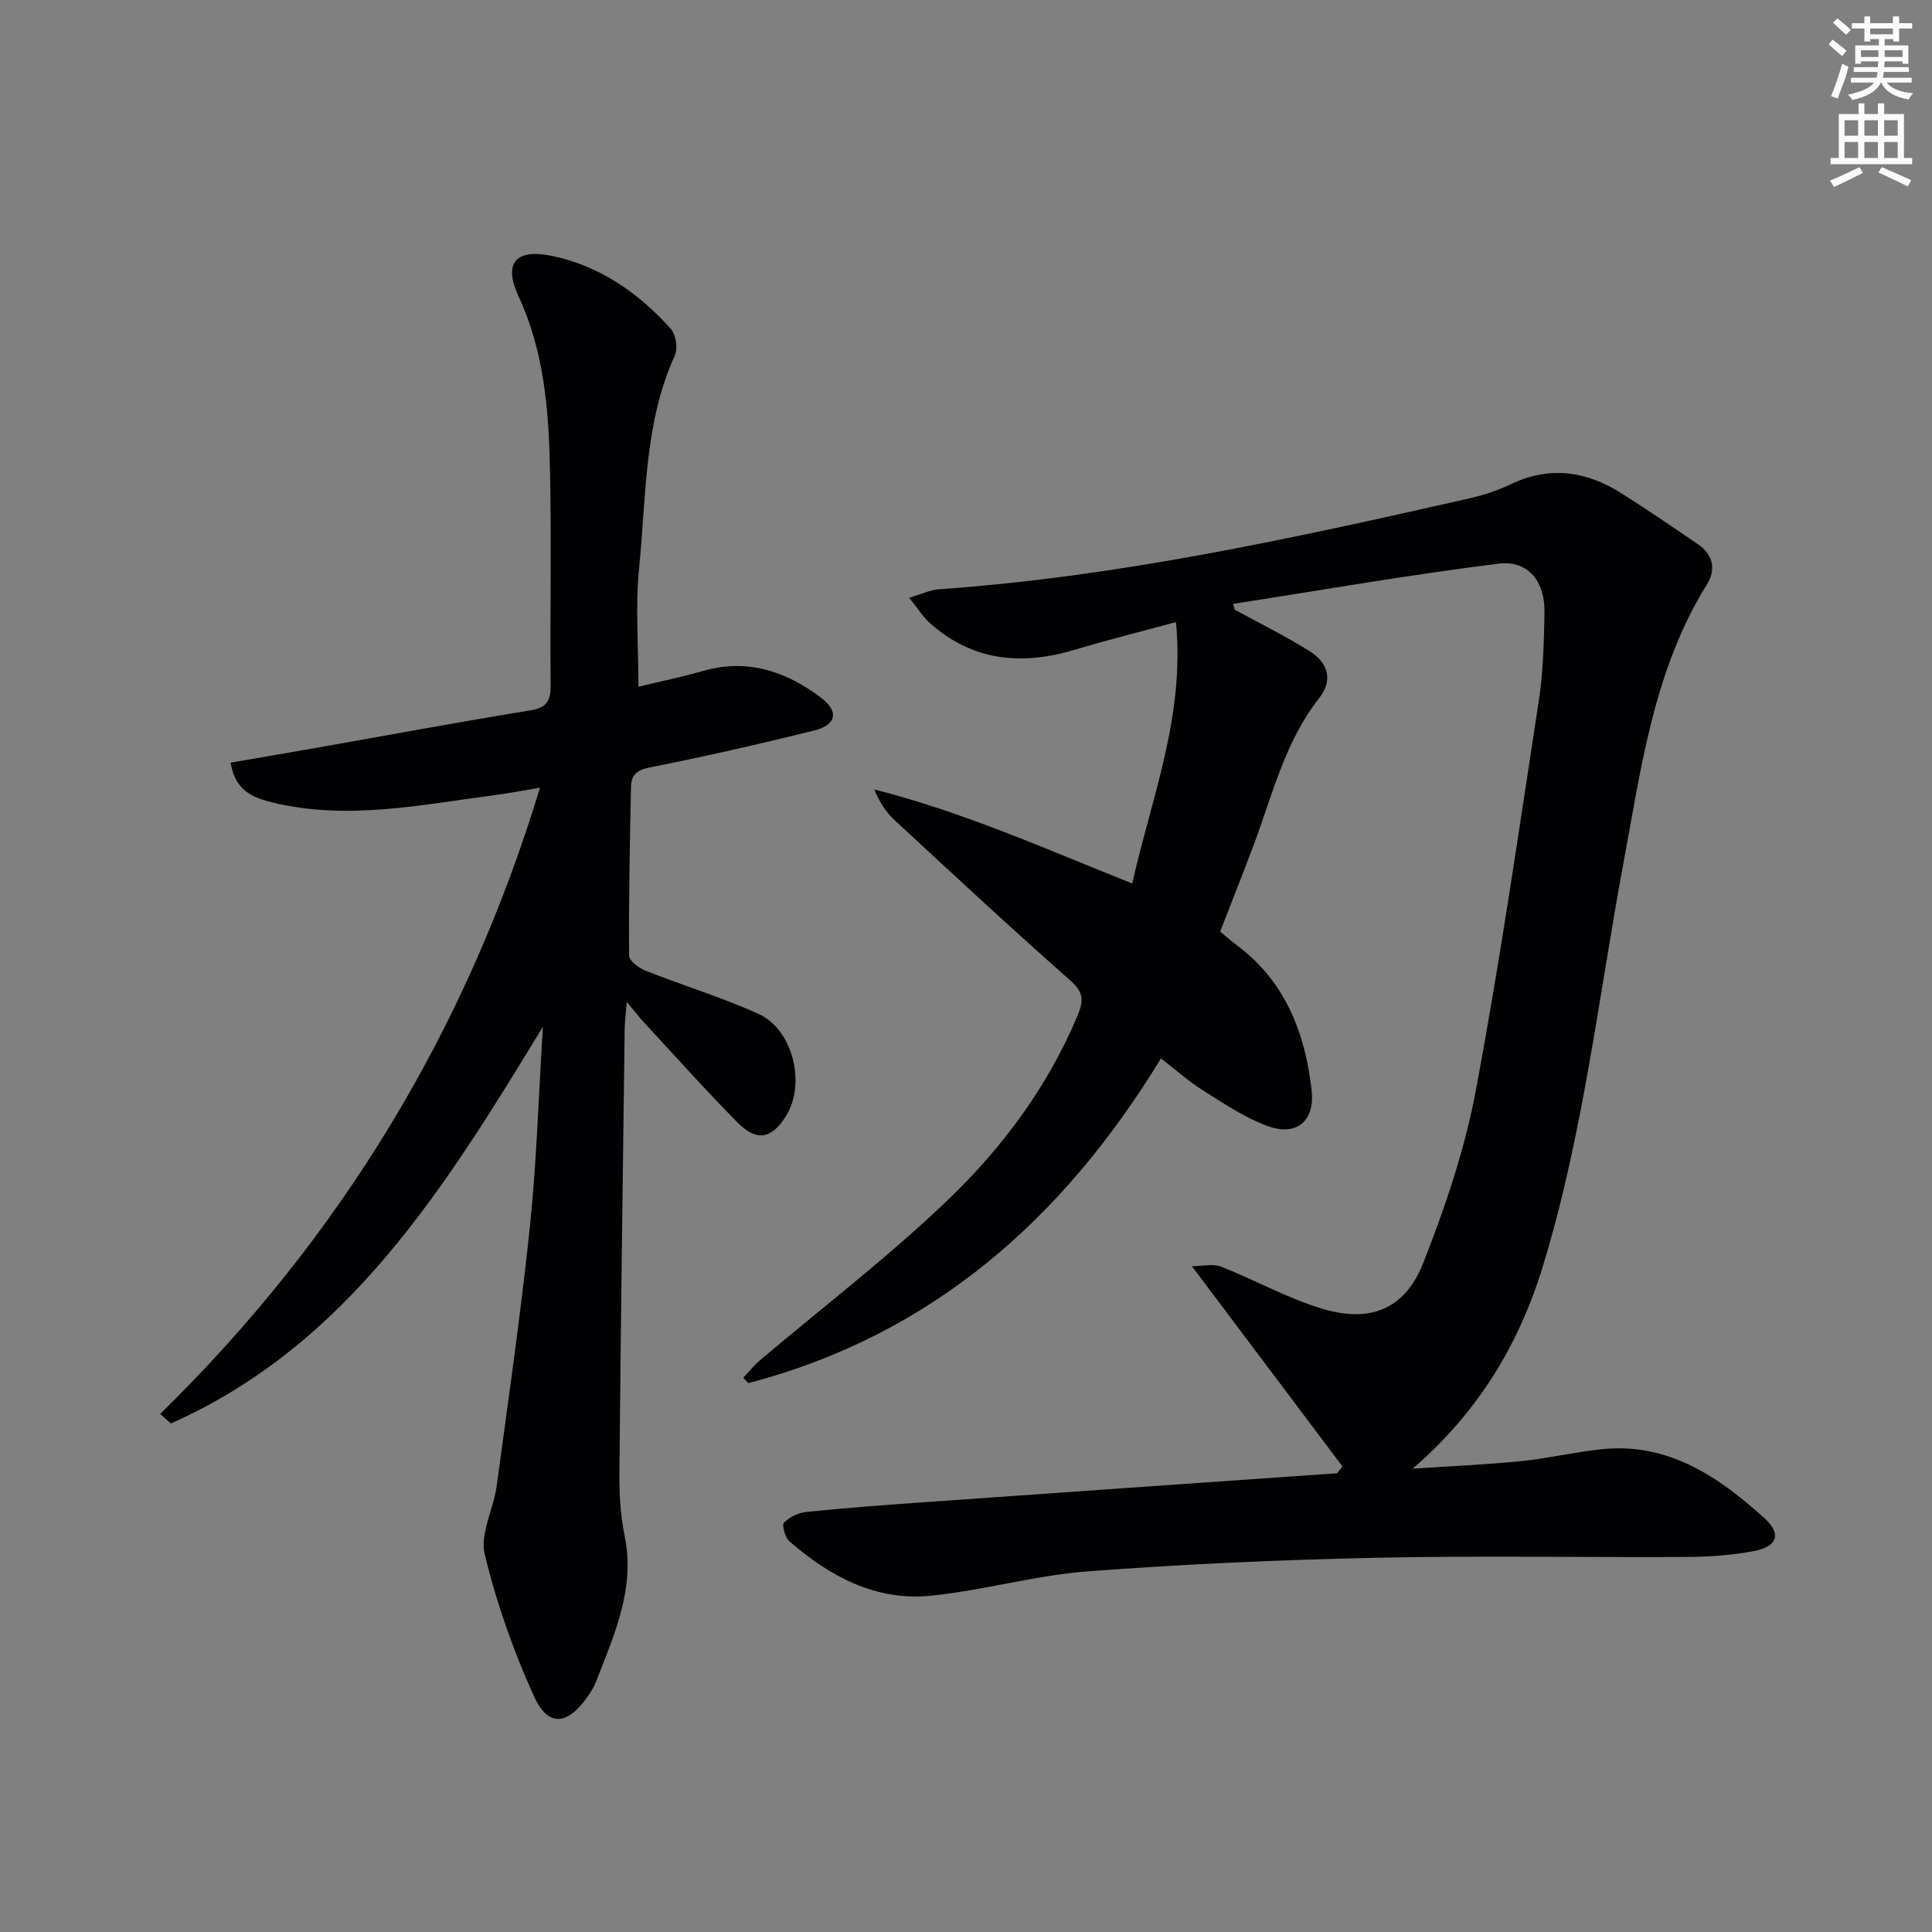 <svg enable-background="new 0 0 400 400" viewBox="0 0 400 400" xmlns="http://www.w3.org/2000/svg"><rect x="0" y="0" width="400" height="400" fill="#808080" stroke="none"/><path d="m277.94 303.61c-10.14-13.49-20.28-26.98-31.17-41.46 2.29 0 4.41-.55 6.06.1 7.08 2.78 13.82 6.61 21.07 8.75 9.93 2.93 17.02-.03 20.77-9.52 4.54-11.52 8.58-23.46 10.86-35.6 5.05-26.9 8.96-54.03 13.1-81.09.9-5.89 1.01-11.93 1.14-17.91.14-6.44-3.33-10.94-9.5-10.18-18.38 2.28-36.64 5.48-54.95 8.33.1.4.2.79.3 1.19 5.19 2.84 10.51 5.46 15.51 8.59 3.74 2.34 4.99 5.91 1.98 9.74-6.97 8.85-9.55 19.62-13.35 29.86-2.25 6.06-4.66 12.06-7.14 18.46 1.07.88 2.15 1.85 3.3 2.71 10.11 7.48 14.27 18.14 15.63 30.07.74 6.46-3.11 9.69-9.12 7.48-4.73-1.73-9.05-4.67-13.37-7.38-2.95-1.85-5.57-4.21-8.7-6.62-20.2 33.18-47.38 57.26-85.42 67.23-.35-.38-.7-.75-1.05-1.13 1.12-1.18 2.14-2.49 3.38-3.53 12.93-10.96 26.45-21.29 38.68-32.98 11.44-10.92 20.96-23.63 27.16-38.49 1.22-2.94 1.31-4.75-1.44-7.17-12.35-10.9-24.42-22.12-36.51-33.31-1.76-1.63-3.08-3.72-4.15-6.3 18.26 4.62 35.25 12.21 53.4 19.47 3.96-17.65 10.96-34.62 9.06-54.12-7.39 2.01-14.24 3.71-21 5.74-10.94 3.28-21.03 2.34-29.86-5.46-1.44-1.27-2.49-2.99-4.38-5.32 2.58-.76 4.35-1.63 6.18-1.76 37.04-2.59 73.17-10.52 109.26-18.69 3.06-.69 6.15-1.63 8.97-2.99 8.16-3.94 15.81-2.81 23.16 1.87 5.33 3.39 10.56 6.94 15.77 10.51 3.11 2.14 3.77 5.18 1.83 8.3-11.01 17.71-13.6 37.89-17.3 57.79-5.18 27.88-8.33 56.14-16.68 83.41-5.02 16.41-13.5 30.25-26.94 41.87 7.45-.5 14.92-.81 22.35-1.55 5.6-.56 11.13-1.88 16.73-2.47 13.82-1.46 24.23 5.68 33.75 14.27 3.61 3.26 2.66 5.89-2.13 6.8-4.53.87-9.23 1.2-13.85 1.23-21.48.12-42.98-.3-64.45.17-19.94.43-39.89 1.31-59.77 2.82-10.87.83-21.55 3.95-32.42 5.04-11.35 1.14-20.88-3.99-29.24-11.26-.91-.79-1.62-3.38-1.14-3.87 1.14-1.17 3.02-2.06 4.68-2.23 8.1-.82 16.22-1.43 24.33-2 28.51-2.02 57.02-4.01 85.53-6 .34-.48.72-.94 1.09-1.41z" fill="#010103"/><path d="m33.17 292.74c37.16-36.38 63.37-79.32 78.63-129.66-3.32.55-6.43 1.16-9.56 1.57-15.28 2-30.52 5.27-46 1.45-4.08-1.01-7.57-2.53-8.49-8.2 5.74-.99 11.35-1.94 16.96-2.93 15.04-2.65 30.05-5.45 45.12-7.9 3.49-.57 4.2-2.09 4.17-5.26-.13-15 .19-30-.14-44.99-.27-12.12-1.23-24.15-6.51-35.49-3.18-6.82-.62-9.92 6.92-8.35 9.89 2.05 17.97 7.68 24.63 15.13 1.06 1.19 1.47 4.05.81 5.51-6.38 14.04-5.9 29.21-7.39 44-.79 7.88-.14 15.9-.14 24.56 4.36-1.05 8.98-2.01 13.5-3.3 9.14-2.58 17.08.13 24.26 5.54 3.84 2.89 3.25 5.69-1.47 6.85-11.27 2.79-22.6 5.38-33.99 7.62-2.78.55-3.79 1.7-3.84 4.04-.24 11.66-.48 23.31-.39 34.97.01 1.07 2.1 2.56 3.52 3.12 7.72 3.05 15.7 5.48 23.25 8.88 7.16 3.23 9.87 14.45 5.73 21.13-2.96 4.77-6.04 5.42-10.04 1.38-6.55-6.62-12.76-13.58-19.09-20.41-1.11-1.2-2.11-2.49-3.86-4.57-.2 2.57-.41 4.15-.43 5.73-.39 30.63-.81 61.27-1.09 91.9-.04 4.31.22 8.71 1.08 12.91 2.26 11-2.18 20.54-5.95 30.27-.42 1.07-1.05 2.09-1.72 3.04-4.18 5.95-8.17 6.36-11.09-.08-4.28-9.43-7.78-19.35-10.2-29.41-1.02-4.24 1.81-9.32 2.46-14.07 2.43-17.93 5.02-35.85 6.9-53.84 1.39-13.32 1.77-26.74 2.68-41.31-20.4 33.53-40.42 65.89-77.02 82.14-.73-.65-1.47-1.31-2.21-1.97z" fill="#010103"/><g fill="#fbfafc"><path d="m378.6 9.2.8-1c.9.7 1.9 1.4 2.9 2.3l-.9 1.1c-1.1-.9-2-1.7-2.8-2.4zm.5 10.7c.9-2.1 1.6-4.3 2.3-6.7.4.2.8.4 1.3.6-.7 3.1-1.5 4.3-2.2 6.6zm.4-15.2.9-.9c1 .8 2 1.6 2.8 2.4l-1 1c-1-.9-1.9-1.8-2.7-2.5zm12.5-1.3h1.2v1.4h2.7v1.1h-2.7v2.7h-1.2v-.5h-1.8v1.3h4.9v3.8h-1.2v-.5h-3.7c0 .4-.1.9-.1 1.2h5.1v1h-5.2c0 .5-.1.9-.2 1.2h6v1h-5.2c1.1 1.3 2.9 2 5.5 2.2-.4.4-.7.8-.9 1.3-2.9-.5-4.8-1.6-5.7-3.5h-.1c-.8 1.7-2.7 2.9-5.9 3.6-.2-.4-.6-.8-.9-1.1 2.8-.6 4.6-1.4 5.4-2.5h-4.8v-1h5.3c.1-.3.2-.7.2-1.2h-4.9v-1h5c0-.4 0-.8.1-1.2h-3.6v.5h-1.2v-3.8h4.9v-1.3h-1.8v.5h-1.2v-2.7h-2.6v-1.1h2.6v-1.4h1.2v1.4h4.7v-1.4zm-6.7 8.4h3.6c0-.4 0-.9 0-1.4h-3.6zm1.9-4.7h4.7v-1.2h-4.7zm6.7 3.3h-3.7v1.4h3.7z"/><path d="m384.7 21.4h1.3v2.2h2.8v-2.2h1.3v2.2h4.1v9.1h1.7v1.3h-16.9v-1.3h1.7v-9.1h4.1v-2.2zm.3 13.2.7 1.2c-1.8.9-3.8 1.9-6 2.9-.2-.4-.5-.8-.8-1.3 2.4-1 4.4-2 6.1-2.8zm-3.1-6.5h2.8v-3.2h-2.8zm0 4.6h2.8v-3.3h-2.8zm4.1-4.6h2.8v-3.2h-2.8zm0 4.6h2.8v-3.3h-2.8zm3.6 1.9c2.1.9 4.1 1.8 6.1 2.7l-.7 1.3c-2.2-1.1-4.2-2-6.1-2.9zm3.3-9.7h-2.8v3.2h2.8zm-2.8 7.8h2.8v-3.3h-2.8z"/></g></svg>
